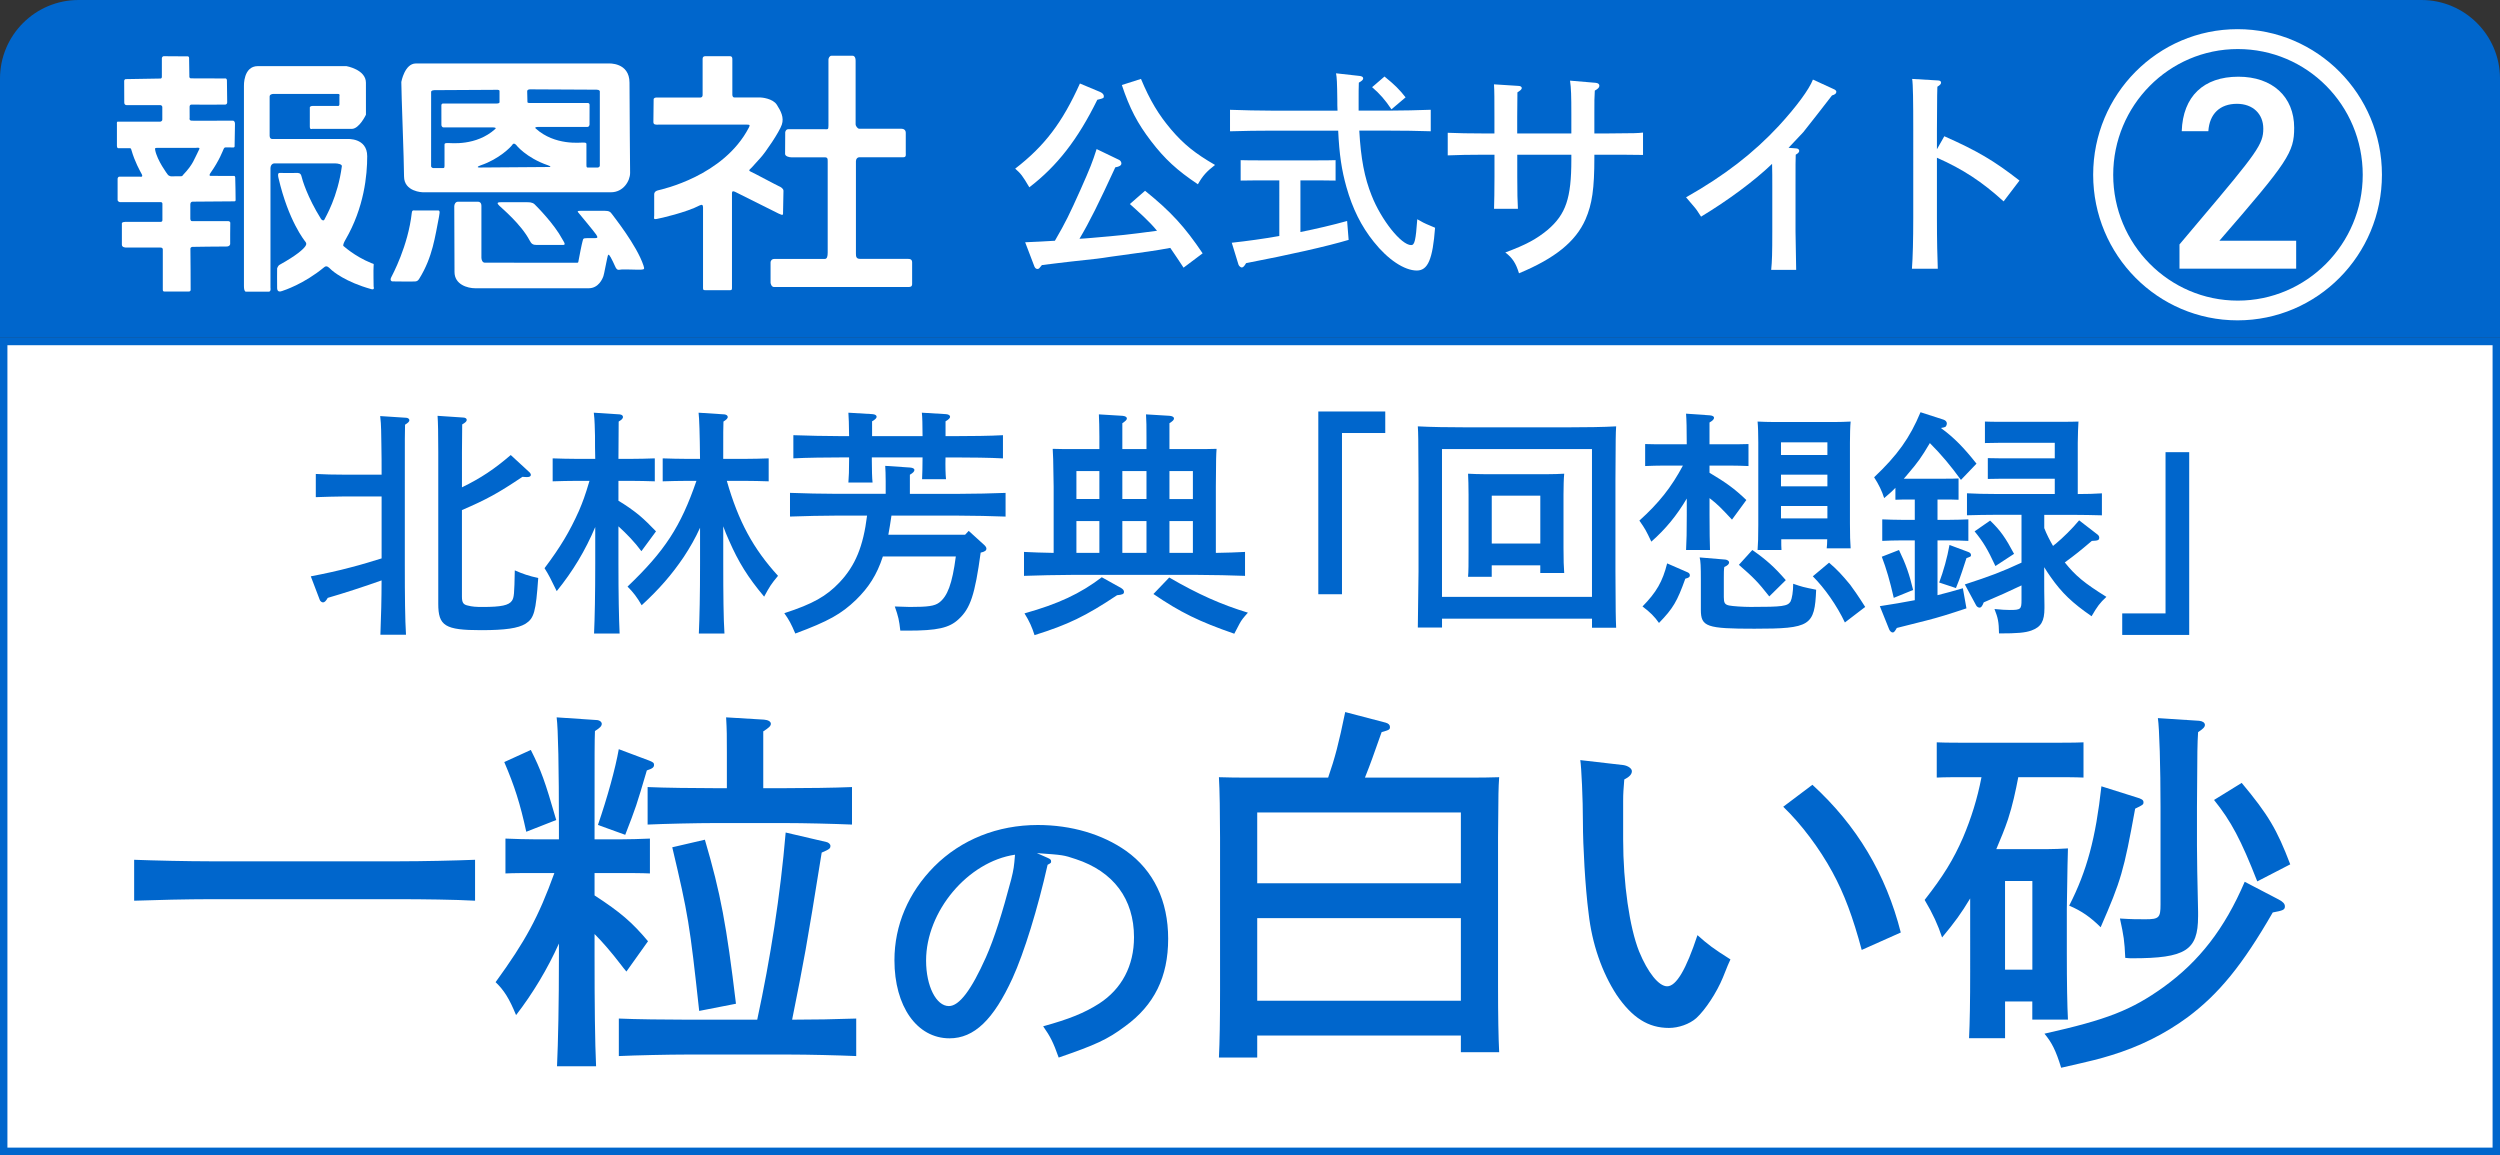 <?xml version="1.0" encoding="utf-8"?>
<!-- Generator: Adobe Illustrator 26.5.3, SVG Export Plug-In . SVG Version: 6.00 Build 0)  -->
<svg version="1.1" id="レイヤー_1" xmlns="http://www.w3.org/2000/svg" xmlns:xlink="http://www.w3.org/1999/xlink" x="0px"
	 y="0px" viewBox="0 0 95.361 44.059" style="enable-background:new 0 0 95.361 44.059;" xml:space="preserve">
<rect x="0" y="0" width="95.361" height="44.059" fill="#333333" stroke="none"/>
<style type="text/css">
	.st0{fill:#0066CC;}
	.st1{fill:#FFFFFF;}
	.st2{fill:none;stroke:#FFFFFF;stroke-width:0.567;stroke-miterlimit:10;}
</style>
<path class="st0" d="M95.361,12.885H0V3c0-1.657,1.343-3,3-3h89.361c1.657,0,3,1.343,3,3V12.885z"/>
<g>
	<rect x="0.142" y="13.027" class="st1" width="95.078" height="30.891"/>
	<path class="st0" d="M95.078,13.168v30.607H0.283V13.168H95.078 M95.361,12.885H0v31.174h95.361V12.885L95.361,12.885z"/>
</g>
<g>
	<g>
		<path class="st0" d="M14.51,24.21c0.027-0.693,0.045-1.378,0.045-2.071c-0.639,0.228-1.451,0.493-2.053,0.666
			c-0.073,0.128-0.127,0.173-0.182,0.173c-0.046,0-0.11-0.045-0.128-0.109l-0.337-0.885c0.52-0.1,1.031-0.209,1.542-0.347
			c0.392-0.1,0.775-0.219,1.159-0.337v-2.363h-1.415c-0.301,0-0.812,0.018-1.095,0.027v-0.885c0.274,0.018,0.739,0.027,1.095,0.027
			h1.415c0-0.392,0-0.785-0.009-1.177c-0.009-0.347,0-0.702-0.045-1.058l0.985,0.064c0.073,0,0.128,0.045,0.128,0.091
			c0,0.055-0.046,0.101-0.165,0.174c-0.009,0.319-0.009,0.319-0.009,2.354v2.993c0,1.195,0.009,2.081,0.045,2.665H14.51z
			 M17.621,18.589c0.73-0.356,1.232-0.694,1.861-1.232l0.694,0.639c0.045,0.037,0.073,0.082,0.073,0.119
			c0,0.055-0.055,0.082-0.137,0.082c-0.037,0-0.091,0-0.183-0.009c-0.94,0.63-1.359,0.858-2.309,1.269v3.303
			c0,0.228,0.055,0.301,0.219,0.337c0.173,0.046,0.328,0.055,0.565,0.055c0.721,0,1.004-0.063,1.123-0.237
			c0.082-0.128,0.091-0.247,0.109-1.159c0.31,0.137,0.529,0.21,0.894,0.292c-0.091,1.287-0.155,1.533-0.483,1.743
			c-0.283,0.173-0.767,0.246-1.697,0.246c-1.378,0-1.633-0.164-1.633-1.004v-5.803c0-0.721-0.009-1.122-0.027-1.369l0.958,0.064
			c0.101,0,0.155,0.037,0.155,0.091s-0.046,0.1-0.173,0.173c0,0.173,0,0.173-0.009,1.04V18.589z"/>
		<path class="st0" d="M22.705,20.104c-0.383,0.903-0.849,1.679-1.469,2.445c-0.237-0.483-0.292-0.602-0.465-0.876
			c0.611-0.812,0.958-1.396,1.314-2.19c0.146-0.347,0.228-0.557,0.401-1.141h-0.502c-0.265,0-0.648,0.009-0.903,0.018v-0.876
			c0.255,0.009,0.639,0.019,0.903,0.019h0.721c-0.009-0.292-0.009-0.584-0.009-0.876c-0.009-0.292-0.009-0.593-0.046-0.885
			l0.985,0.064c0.083,0.009,0.128,0.045,0.128,0.101c0,0.045-0.037,0.1-0.164,0.173c0,0.474-0.009,0.949-0.009,1.423h0.484
			c0.264,0,0.647-0.009,0.903-0.019v0.876c-0.256-0.009-0.639-0.018-0.903-0.018h-0.484V19.1c0.274,0.164,0.539,0.347,0.785,0.547
			c0.228,0.192,0.438,0.402,0.648,0.621l-0.557,0.757c-0.255-0.347-0.557-0.657-0.876-0.949V21.5c0,1.195,0.018,2.081,0.045,2.665
			H22.66c0.027-0.593,0.045-1.487,0.045-2.665V20.104z M27.724,18.342c0.447,1.561,1.013,2.591,1.953,3.623
			c-0.265,0.319-0.311,0.393-0.529,0.794c-0.621-0.739-0.977-1.314-1.341-2.145c-0.083-0.183-0.155-0.356-0.219-0.538V21.5
			c0,1.195,0.009,2.081,0.046,2.665h-0.977c0.027-0.593,0.046-1.487,0.046-2.665v-1.369c-0.183,0.401-0.375,0.739-0.621,1.113
			c-0.457,0.675-0.931,1.223-1.606,1.843c-0.173-0.301-0.319-0.493-0.539-0.712c1.415-1.351,2.026-2.281,2.628-4.033h-0.374
			c-0.265,0-0.648,0.009-0.913,0.018v-0.876c0.265,0.009,0.648,0.019,0.913,0.019h0.511c-0.009-0.949-0.028-1.542-0.055-1.761
			l0.986,0.064c0.073,0.009,0.127,0.045,0.127,0.101c0,0.045-0.045,0.1-0.164,0.173c-0.009,0.264-0.009,0.31-0.009,1.423h0.831
			c0.265,0,0.648-0.009,0.903-0.019v0.876c-0.255-0.009-0.639-0.018-0.903-0.018H27.724z"/>
		<path class="st0" d="M36.814,20.396l0.137-0.146l0.602,0.547c0.046,0.045,0.073,0.091,0.073,0.128
			c0,0.073-0.055,0.119-0.219,0.155c-0.219,1.606-0.392,2.126-0.839,2.537c-0.356,0.338-0.821,0.438-1.943,0.438h-0.283
			c-0.045-0.401-0.073-0.529-0.21-0.921c0.502,0.018,0.502,0.018,0.575,0.018c0.693,0,0.94-0.036,1.113-0.164
			c0.319-0.237,0.502-0.712,0.639-1.761h-2.783c-0.228,0.703-0.547,1.187-1.022,1.652c-0.557,0.538-1.059,0.821-2.318,1.287
			c-0.155-0.365-0.237-0.521-0.419-0.776c1.095-0.356,1.606-0.648,2.108-1.177c0.602-0.639,0.903-1.369,1.049-2.546H31.95
			c-0.502,0-1.323,0.018-1.816,0.037v-0.904c0.465,0.019,1.296,0.037,1.816,0.037h1.834v-0.483c0-0.247-0.009-0.447-0.018-0.584
			l0.949,0.064c0.11,0.009,0.165,0.045,0.165,0.091c0,0.055-0.046,0.11-0.173,0.183v0.73h1.834c0.575,0,1.359-0.018,1.816-0.037
			v0.904c-0.484-0.019-1.259-0.037-1.816-0.037h-2.537c-0.037,0.246-0.073,0.493-0.119,0.73H36.814z M36.066,17.448
			c-0.009,0.319,0,0.657,0.019,0.83h-0.913c0.009-0.219,0.018-0.465,0.018-0.83h-1.935v0.109c0,0.337,0.009,0.685,0.028,0.849
			h-0.922c0.018-0.21,0.027-0.475,0.027-0.849v-0.109h-0.31c-0.502,0-1.323,0.009-1.816,0.036V16.6
			c0.465,0.018,1.296,0.036,1.816,0.036h0.31v-0.018c0-0.392-0.018-0.739-0.027-0.876l0.922,0.055
			c0.1,0.009,0.155,0.046,0.155,0.101c0,0.045-0.045,0.1-0.173,0.173v0.565h1.925v-0.018c0-0.392-0.009-0.739-0.027-0.876
			l0.922,0.055c0.1,0.009,0.155,0.046,0.155,0.101c0,0.045-0.045,0.1-0.173,0.173v0.565h0.374c0.575,0,1.351-0.009,1.816-0.036
			v0.885c-0.483-0.027-1.259-0.036-1.816-0.036H36.066z"/>
		<path class="st0" d="M41.935,16.655c0-0.42-0.009-0.529-0.019-0.849l0.903,0.055c0.101,0.009,0.165,0.046,0.165,0.101
			s-0.055,0.1-0.173,0.182v0.986h0.921v-0.475c0-0.42,0-0.529-0.018-0.849l0.903,0.055c0.1,0.009,0.164,0.046,0.164,0.101
			s-0.045,0.1-0.173,0.182v0.986h1.022c0.311,0,0.529,0,0.776-0.009c-0.019,0.283-0.019,0.283-0.028,1.442v2.527
			c0.411-0.009,0.821-0.018,1.113-0.037v0.913c-0.483-0.018-1.259-0.037-1.815-0.037h-4.8c-0.502,0-1.323,0.019-1.816,0.037v-0.913
			c0.292,0.019,0.721,0.027,1.131,0.037v-2.527c-0.018-1.159-0.018-1.159-0.036-1.442c0.246,0.009,0.465,0.009,0.785,0.009h0.995
			V16.655z M42.765,22.43c0.073,0.045,0.109,0.091,0.109,0.146c0,0.082-0.055,0.109-0.264,0.128
			c-1.205,0.803-1.871,1.122-3.148,1.523c-0.1-0.31-0.191-0.52-0.383-0.83c1.296-0.365,2.117-0.748,2.948-1.378L42.765,22.43z
			 M41.059,17.968v1.067h0.876v-1.067H41.059z M41.059,19.876v1.213h0.876v-1.213H41.059z M42.811,17.968v1.067h0.921v-1.067H42.811
			z M42.811,21.089h0.921v-1.213h-0.921V21.089z M44.599,22.029c1.104,0.639,1.98,1.031,3.002,1.341
			c-0.165,0.183-0.247,0.283-0.319,0.42c-0.155,0.301-0.155,0.301-0.201,0.383c-1.341-0.465-2.053-0.812-3.084-1.515L44.599,22.029z
			 M44.608,19.036h0.894v-1.067h-0.894V19.036z M44.608,21.089h0.894v-1.213h-0.894V21.089z"/>
		<path class="st0" d="M52.84,15.696v0.821h-1.651v6.15h-0.903v-6.971H52.84z"/>
		<path class="st0" d="M55.004,23.936h-0.922c0.009-0.438,0.009-0.438,0.027-2.144v-3.467c-0.009-1.752-0.009-1.752-0.027-2.062
			c0.484,0.027,1.195,0.037,1.816,0.037h3.933c0.621,0,1.333-0.009,1.816-0.037c-0.018,0.319-0.018,0.319-0.027,2.062v3.467
			c0.009,1.688,0.009,1.688,0.027,2.153h-0.921v-0.347h-5.721V23.936z M60.725,17.129h-5.721v5.639h5.721V17.129z M56.902,22.002
			h-0.904c0.019-0.21,0.019-0.511,0.019-0.967v-2.163c0-0.292-0.009-0.639-0.019-0.803c0.201,0.009,0.383,0.019,0.657,0.019h2.354
			c0.265,0,0.457-0.009,0.657-0.019c-0.018,0.165-0.027,0.511-0.027,0.803v2.035c0,0.429,0.009,0.739,0.027,0.949h-0.913v-0.292
			h-1.852V22.002z M58.754,18.908h-1.852v1.825h1.852V18.908z"/>
		<path class="st0" d="M64.34,19.018c-0.383,0.648-0.803,1.159-1.351,1.643c-0.209-0.438-0.228-0.475-0.456-0.803
			c0.748-0.675,1.223-1.277,1.661-2.099h-0.711c-0.247,0-0.529,0.009-0.73,0.018v-0.839c0.209,0.009,0.538,0.009,0.73,0.009h0.857
			c0-0.593-0.009-0.94-0.027-1.168l0.913,0.064c0.1,0.009,0.155,0.045,0.155,0.091c0,0.055-0.046,0.109-0.173,0.182v0.831h0.757
			c0.191,0,0.52,0,0.73-0.009v0.839c-0.201-0.009-0.484-0.018-0.73-0.018h-0.757v0.274c0.629,0.374,0.958,0.611,1.405,1.04
			l-0.547,0.748c-0.419-0.447-0.538-0.575-0.857-0.821v0.647c0,0.603,0.009,1.068,0.018,1.333h-0.913
			c0.019-0.311,0.027-0.73,0.027-1.333V19.018z M64.367,21.828c0.064,0.027,0.091,0.063,0.091,0.119
			c0,0.063-0.037,0.091-0.173,0.127c-0.31,0.867-0.465,1.132-1.004,1.688c-0.164-0.237-0.347-0.419-0.629-0.629
			c0.529-0.539,0.767-0.949,0.94-1.643L64.367,21.828z M65.809,21.344c0.082,0.009,0.146,0.055,0.146,0.11
			c0,0.063-0.055,0.118-0.183,0.173c-0.018,0.109-0.018,0.237-0.018,0.383v0.767c0,0.219,0.037,0.283,0.201,0.319
			c0.128,0.027,0.529,0.055,0.821,0.055c1.223,0,1.414-0.027,1.524-0.209c0.055-0.11,0.1-0.375,0.1-0.675
			c0.347,0.119,0.374,0.127,0.876,0.228c-0.055,1.378-0.219,1.487-2.354,1.487c-1.825,0-2.044-0.073-2.044-0.721v-1.159
			c0-0.493-0.009-0.703-0.046-0.839L65.809,21.344z M66.841,20.98c0.538,0.374,0.849,0.657,1.277,1.149l-0.63,0.621
			c-0.429-0.547-0.602-0.721-1.159-1.205L66.841,20.98z M67.945,20.569c0,0.173,0,0.31,0.009,0.411h-0.912
			c0.018-0.21,0.027-0.511,0.027-0.958v-3.139c0-0.292-0.009-0.639-0.027-0.803c0.21,0.009,0.392,0.018,0.666,0.018h2.227
			c0.265,0,0.456-0.009,0.657-0.018c-0.018,0.164-0.027,0.511-0.027,0.803v3.084c0,0.429,0.009,0.739,0.027,0.949h-0.913
			c0.009-0.082,0.019-0.201,0.019-0.347H67.945z M69.705,16.873h-1.77v0.484h1.77V16.873z M69.705,18.105h-1.77v0.447h1.77V18.105z
			 M69.705,19.3h-1.77v0.475h1.77V19.3z M69.769,21.463c0.319,0.274,0.493,0.465,0.803,0.839c0.109,0.146,0.31,0.429,0.575,0.849
			l-0.775,0.593c-0.301-0.639-0.767-1.305-1.223-1.761L69.769,21.463z"/>
		<path class="st0" d="M74.16,18.26c0.173,0,0.429,0,0.548-0.009v0.812c-0.137-0.009-0.375-0.009-0.548-0.009h-0.255v0.775h0.447
			c0.201,0,0.529-0.009,0.73-0.018v0.821c-0.192-0.009-0.484-0.019-0.73-0.019h-0.447v2.09c0.319-0.082,0.639-0.165,0.967-0.265
			l0.137,0.767c-0.657,0.219-1.067,0.347-1.533,0.465c-0.839,0.209-0.839,0.209-1.123,0.283c-0.073,0.128-0.109,0.173-0.155,0.173
			c-0.055,0-0.11-0.055-0.137-0.119l-0.356-0.885c0.475-0.073,0.913-0.146,1.333-0.228v-2.281h-0.511
			c-0.246,0-0.538,0.009-0.73,0.019v-0.821c0.201,0.009,0.539,0.018,0.73,0.018h0.511v-0.775h-0.192c-0.173,0-0.411,0-0.547,0.009
			v-0.456c-0.128,0.137-0.255,0.247-0.429,0.393c-0.082-0.265-0.21-0.529-0.383-0.794c0.894-0.849,1.359-1.497,1.77-2.482
			l0.876,0.283c0.082,0.027,0.128,0.082,0.128,0.146c0,0.046-0.027,0.109-0.055,0.128c-0.027,0.018-0.073,0.027-0.173,0.045
			c0.493,0.356,0.876,0.749,1.359,1.36l-0.593,0.62c-0.383-0.529-0.739-0.958-1.186-1.405c-0.329,0.557-0.456,0.73-0.83,1.168
			c-0.064,0.073-0.11,0.137-0.165,0.192H74.16z M72.436,20.98c0.265,0.547,0.393,0.921,0.539,1.524l-0.739,0.301
			c-0.146-0.648-0.283-1.113-0.456-1.569L72.436,20.98z M73.969,22.22c0.164-0.438,0.31-0.958,0.393-1.433l0.711,0.265
			c0.073,0.027,0.109,0.064,0.109,0.119s0,0.055-0.173,0.119c-0.091,0.265-0.219,0.712-0.401,1.141L73.969,22.22z M77.975,20.14
			c0.091,0.237,0.21,0.466,0.337,0.685c0.027-0.027,0.064-0.055,0.101-0.082c0.273-0.228,0.621-0.566,0.894-0.895l0.685,0.529
			c0.055,0.037,0.082,0.083,0.082,0.128c0,0.101-0.046,0.119-0.283,0.128c-0.429,0.365-0.621,0.52-1.031,0.821
			c0.411,0.511,0.739,0.785,1.587,1.313c-0.255,0.237-0.347,0.365-0.565,0.739c-0.739-0.511-1.131-0.885-1.561-1.497
			c-0.091-0.127-0.173-0.255-0.246-0.374v0.493c0,0.173,0,0.639,0.009,0.958v0.109c0,0.502-0.127,0.721-0.501,0.857
			c-0.237,0.083-0.521,0.11-1.232,0.11c-0.009-0.447-0.037-0.584-0.173-0.931c0.292,0.027,0.419,0.036,0.584,0.036
			c0.419,0,0.447-0.027,0.447-0.383V22.33c-0.456,0.219-0.903,0.419-1.441,0.647c-0.055,0.146-0.101,0.201-0.155,0.201
			s-0.109-0.036-0.137-0.091l-0.429-0.794c0.976-0.319,1.396-0.475,2.162-0.831v-1.825h-0.985c-0.301,0-0.812,0.009-1.095,0.018
			v-0.839c0.273,0.018,0.739,0.027,1.095,0.027h2.254V18.26h-2.007l-0.547,0.009v-0.794l0.547,0.009h2.007v-0.593h-2.117
			l-0.547,0.009V16.08c0.183,0.009,0.356,0.009,0.547,0.009h2.364c0.273,0,0.465,0,0.657-0.009c-0.009,0.155-0.027,0.52-0.027,0.812
			v1.953c0.319,0,0.693-0.009,0.921-0.027v0.839c-0.273-0.009-0.793-0.018-1.095-0.018h-1.104V20.14z M75.912,19.857
			c0.393,0.374,0.593,0.666,0.913,1.269l-0.711,0.465c-0.301-0.648-0.466-0.922-0.794-1.323L75.912,19.857z"/>
		<path class="st0" d="M80.951,24.219v-0.821h1.652v-6.15h0.903v6.971H80.951z"/>
	</g>
</g>
<g>
	<g>
		<path class="st0" d="M18.121,34.357c-0.767-0.043-2.011-0.058-2.893-0.058H7.996c-0.796,0-2.098,0.029-2.879,0.058v-1.561
			c0.752,0.029,2.054,0.058,2.879,0.058h7.232c0.912,0,2.155-0.029,2.893-0.058V34.357z"/>
		<path class="st0" d="M22.678,34.154c0.998,0.65,1.432,1.026,2.04,1.749l-0.824,1.156c-0.058-0.072-0.159-0.188-0.231-0.289
			c-0.333-0.434-0.666-0.824-0.984-1.142v0.824c0,1.893,0.015,3.294,0.058,4.219h-1.49c0.043-0.939,0.073-2.355,0.073-4.219V35.99
			c-0.434,0.968-0.999,1.907-1.635,2.731c-0.26-0.636-0.463-0.954-0.781-1.257c1.143-1.575,1.635-2.485,2.242-4.162h-0.709
			c-0.391,0-0.854,0-1.157,0.015v-1.33c0.318,0.015,0.854,0.029,1.157,0.029h0.883v-0.404c0-2.37-0.029-3.8-0.087-4.249l1.504,0.101
			c0.13,0,0.217,0.072,0.217,0.145c0,0.087-0.072,0.159-0.26,0.275c-0.015,0.505-0.015,0.505-0.015,3.728v0.404h0.969
			c0.304,0,0.825-0.014,1.143-0.029v1.33c-0.304-0.015-0.767-0.015-1.143-0.015h-0.969V34.154z M20.248,28.606
			c0.391,0.78,0.535,1.17,0.969,2.673l-1.143,0.448c-0.231-1.069-0.449-1.749-0.839-2.659L20.248,28.606z M22.808,31.467
			c0.362-1.055,0.666-2.153,0.795-2.89l1.157,0.434c0.145,0.058,0.188,0.086,0.188,0.159c0,0.102-0.058,0.145-0.275,0.217
			c-0.405,1.373-0.405,1.373-0.824,2.457L22.808,31.467z M28.884,38.894c0.506-2.355,0.882-4.74,1.085-7.138l1.548,0.361
			c0.087,0.014,0.159,0.086,0.159,0.145c0,0.101-0.029,0.13-0.333,0.26c-0.593,3.699-0.666,4.061-1.128,6.373
			c0.81,0,1.634-0.015,2.445-0.043v1.431c-0.68-0.029-1.823-0.058-2.589-0.058h-3.862c-0.709,0-1.982,0.029-2.604,0.058v-1.431
			c0.593,0.029,1.852,0.043,2.604,0.043H28.884z M27.726,28.707c0-0.665,0-0.838-0.029-1.344l1.447,0.087
			c0.159,0.014,0.26,0.072,0.26,0.159c0,0.087-0.087,0.159-0.29,0.289v2.167h0.796c0.795,0,1.938-0.014,2.589-0.043v1.431
			c-0.68-0.029-1.823-0.058-2.589-0.058h-2.618c-0.709,0-1.967,0.029-2.589,0.058v-1.431c0.593,0.029,1.852,0.043,2.589,0.043h0.434
			V28.707z M26.887,32.03c0.607,2.066,0.825,3.266,1.186,6.257l-1.403,0.274c-0.362-3.323-0.419-3.67-1.027-6.242L26.887,32.03z"/>
		<path class="st0" d="M39.96,32.722c0.109,0.048,0.133,0.072,0.133,0.133c0,0.06,0,0.06-0.133,0.132
			c-0.374,1.664-0.893,3.351-1.339,4.328c-0.725,1.579-1.46,2.291-2.402,2.291c-1.243,0-2.101-1.218-2.101-2.978
			c0-1.338,0.531-2.58,1.521-3.58c1.026-1.025,2.414-1.579,3.947-1.579c1.279,0,2.462,0.35,3.368,0.988
			c1.05,0.748,1.605,1.905,1.605,3.351c0,1.458-0.531,2.531-1.642,3.339c-0.676,0.506-1.134,0.711-2.534,1.193
			c-0.206-0.579-0.314-0.796-0.592-1.193c1.002-0.277,1.569-0.506,2.137-0.868c0.857-0.555,1.328-1.435,1.328-2.531
			c0-1.458-0.785-2.507-2.221-2.978c-0.471-0.157-0.471-0.157-1.484-0.229L39.96,32.722z M35.325,36.64
			c0,0.976,0.386,1.736,0.869,1.736c0.398,0,0.857-0.615,1.412-1.856c0.326-0.735,0.628-1.7,0.966-2.978
			c0.096-0.386,0.108-0.482,0.145-0.94C36.919,32.866,35.325,34.759,35.325,36.64z"/>
		<path class="st0" d="M47.956,40.339h-1.461c0.029-0.578,0.043-1.416,0.043-2.543v-5.853c0-0.867-0.015-1.85-0.043-2.297
			c0.376,0.015,0.738,0.015,1.229,0.015h2.937c0.26-0.751,0.405-1.301,0.651-2.5l1.548,0.405c0.101,0.029,0.159,0.086,0.159,0.159
			c0,0.101-0.015,0.116-0.318,0.202c-0.333,0.939-0.405,1.156-0.636,1.734h3.891c0.492,0,0.839,0,1.229-0.015
			c-0.029,0.462-0.029,0.462-0.043,2.297v5.65c0,1.156,0.015,1.994,0.043,2.543h-1.461v-0.636h-7.768V40.339z M55.724,33.692V30.99
			h-7.768v2.702H55.724z M47.956,38.172h7.768v-3.15h-7.768V38.172z"/>
		<path class="st0" d="M61.929,29.184c0.174,0.029,0.318,0.13,0.318,0.231c0,0.115-0.087,0.216-0.29,0.318
			c-0.029,0.39-0.043,0.505-0.043,0.823v1.459c0,1.691,0.246,3.367,0.608,4.277c0.333,0.809,0.752,1.33,1.07,1.33
			c0.347,0,0.723-0.636,1.157-1.951c0.405,0.361,0.593,0.505,1.258,0.925c-0.087,0.188-0.087,0.188-0.289,0.693
			c-0.231,0.563-0.666,1.229-1.013,1.546c-0.26,0.231-0.68,0.375-1.042,0.375c-0.795,0-1.403-0.39-1.996-1.257
			c-0.564-0.867-0.94-1.951-1.071-3.121c-0.129-0.982-0.216-2.586-0.216-3.439c0-0.925-0.058-2.139-0.101-2.399L61.929,29.184z
			 M69.133,29.935c1.692,1.546,2.806,3.41,3.371,5.635l-1.49,0.665c-0.333-1.243-0.665-2.139-1.114-2.962
			c-0.492-0.91-1.201-1.85-1.88-2.5L69.133,29.935z"/>
		<path class="st0" d="M76.482,38.201v1.401h-1.374c0.029-0.578,0.043-1.416,0.043-2.543V34.27
			c-0.348,0.578-0.579,0.896-1.071,1.488c-0.159-0.477-0.347-0.896-0.666-1.431c0.724-0.925,1.1-1.546,1.461-2.37
			c0.318-0.751,0.549-1.488,0.708-2.312h-0.55c-0.39,0-0.853,0-1.157,0.015v-1.344c0.318,0.015,0.854,0.015,1.157,0.015h3.284
			c0.318,0,0.839,0,1.157-0.015v1.344c-0.304-0.015-0.767-0.015-1.157-0.015h-1.331c-0.102,0.535-0.217,1.069-0.391,1.604
			c-0.13,0.39-0.289,0.766-0.448,1.142h1.88c0.347,0,0.593-0.015,0.854-0.029c-0.015,0.477-0.015,0.477-0.043,2.297v1.705
			c0,1.142,0.015,1.994,0.043,2.529h-1.36v-0.693H76.482z M77.523,33.606h-1.042v3.381h1.042V33.606z M86.925,34.314
			c0.159,0.086,0.231,0.159,0.231,0.26c0,0.13-0.072,0.159-0.463,0.231c-1.157,2.009-2.054,3.107-3.254,4.002
			c-0.868,0.636-1.823,1.113-2.908,1.445c-0.478,0.145-0.637,0.188-1.909,0.477c-0.203-0.665-0.362-0.968-0.637-1.3
			c2.387-0.535,3.312-0.896,4.542-1.777c1.36-0.982,2.329-2.225,3.096-4.017L86.925,34.314z M81.487,30.412
			c0.203,0.058,0.275,0.101,0.275,0.188c0,0.087-0.015,0.101-0.318,0.246c-0.434,2.384-0.535,2.731-1.316,4.523
			c-0.376-0.375-0.723-0.621-1.2-0.824c0.68-1.329,1.012-2.586,1.229-4.552L81.487,30.412z M83.844,34.964
			c0,1.286-0.478,1.589-2.502,1.589c-0.058,0-0.159,0-0.275-0.015c-0.029-0.65-0.058-0.838-0.203-1.502
			c0.434,0.029,0.651,0.029,0.969,0.029c0.521,0,0.579-0.058,0.579-0.563v-3.714c0-1.517-0.043-3.02-0.101-3.396l1.577,0.102
			c0.13,0.014,0.217,0.072,0.217,0.159c0,0.087-0.086,0.159-0.26,0.274c-0.029,0.506-0.029,0.506-0.043,2.861v1.459
			c0,0.52,0.015,1.286,0.043,2.543V34.964z M85.508,29.863c1.013,1.214,1.345,1.777,1.852,3.107l-1.258,0.65
			c-0.622-1.589-0.998-2.297-1.649-3.106L85.508,29.863z"/>
	</g>
</g>
<g>
	<path class="st1" d="M8.972,6.765C8.964,6.694,8.916,6.711,8.916,6.711S8.1,6.71,8.033,6.709C7.966,6.706,7.999,6.64,8.029,6.598
		c0.343-0.485,0.472-0.854,0.504-0.922c0.031-0.068,0.081-0.052,0.081-0.052s0.183-0.007,0.269,0.002
		C8.968,5.635,8.949,5.55,8.949,5.55S8.96,4.867,8.963,4.737c0.004-0.129-0.075-0.135-0.075-0.135S7.425,4.608,7.313,4.604
		C7.201,4.599,7.234,4.496,7.234,4.496s0-0.308-0.002-0.415C7.229,3.973,7.322,3.99,7.322,3.99s1.171,0.007,1.266,0
		c0.093-0.006,0.078-0.108,0.078-0.108S8.66,3.165,8.656,3.066C8.652,2.968,8.564,2.993,8.564,2.993S7.375,2.988,7.291,2.989
		C7.206,2.991,7.223,2.893,7.223,2.893s-0.01-0.586-0.01-0.67c0-0.083-0.057-0.073-0.057-0.073S6.318,2.144,6.25,2.144
		c-0.069,0-0.076,0.076-0.076,0.076s0,0.624,0,0.707c0,0.084-0.068,0.069-0.068,0.069S4.843,3.018,4.797,3.018
		c-0.048,0-0.06,0.06-0.06,0.06S4.74,3.797,4.74,3.909c0,0.112,0.101,0.101,0.101,0.101s1.193,0,1.27,0
		c0.075,0,0.08,0.071,0.08,0.071s0,0.406,0,0.478S6.115,4.64,6.115,4.64s-1.581,0-1.626,0c-0.045,0-0.029,0.097-0.029,0.097
		s0,0.746,0,0.831c0,0.085,0.051,0.085,0.051,0.085s0.389-0.001,0.433,0C4.989,5.654,4.996,5.66,5.015,5.729
		c0.13,0.451,0.322,0.784,0.392,0.915c0.069,0.132-0.07,0.095-0.07,0.095s-0.707,0-0.778,0c-0.071,0-0.073,0.084-0.073,0.084
		s0,0.735,0,0.802c0,0.067,0.082,0.084,0.082,0.084s1.471,0,1.556,0c0.086,0,0.071,0.084,0.071,0.084s0,0.525,0,0.601
		c0,0.077-0.07,0.07-0.07,0.07s-1.251,0-1.354,0c-0.103,0-0.122,0.045-0.122,0.045s0,0.715,0,0.827c0,0.112,0.165,0.107,0.165,0.107
		s1.206,0,1.308,0c0.103,0,0.088,0.088,0.088,0.088s0,1.427,0,1.517c0,0.089,0.071,0.071,0.071,0.071s0.847,0,0.923,0
		c0.076,0,0.068-0.069,0.068-0.069S7.269,9.592,7.263,9.492C7.261,9.421,7.34,9.417,7.34,9.417s1.148-0.018,1.292-0.014
		c0.142,0.003,0.148-0.094,0.148-0.094S8.779,8.577,8.784,8.506c0.004-0.071-0.084-0.072-0.084-0.072s-1.313,0-1.38,0
		c-0.067,0-0.06-0.11-0.06-0.11s0-0.402,0-0.523c0-0.121,0.099-0.109,0.099-0.109S8.876,7.68,8.939,7.68
		c0.062,0,0.048-0.066,0.048-0.066S8.98,6.836,8.972,6.765z M7.604,5.685C7.403,6.077,7.375,6.261,6.985,6.67
		C6.951,6.706,6.967,6.723,6.891,6.723c-0.076,0-0.374,0.003-0.374,0.003S6.439,6.709,6.408,6.672
		C6.376,6.634,5.995,6.118,5.919,5.724c-0.017-0.09,0.007-0.077,0.089-0.085h1.477C7.485,5.639,7.64,5.613,7.604,5.685"/>
	<path class="st1" d="M14.251,10.152c0.011-0.112,0.01-0.076-0.084-0.115c-0.663-0.27-1.074-0.668-1.063-0.651
		c0.012,0.017-0.064-0.005,0.072-0.239c0.72-1.238,0.831-2.472,0.831-3.187c0-0.715-0.762-0.658-0.762-0.658s-2.75,0-2.86,0
		c-0.112,0-0.1-0.141-0.1-0.141s0-1.393,0-1.481s0.124-0.096,0.124-0.096s2.42,0,2.494,0c0.073,0,0.044,0.085,0.044,0.085
		s0,0.214,0,0.305c0,0.091-0.077,0.066-0.077,0.066s-0.844,0-0.941,0c-0.098,0-0.111,0.051-0.111,0.051s0,0.616,0,0.742
		c0,0.126,0.087,0.083,0.087,0.083s1.228,0,1.513,0c0.286,0,0.541-0.54,0.541-0.54s-0.001-0.716-0.001-1.221
		c0-0.504-0.745-0.633-0.745-0.633H9.836c-0.561,0-0.531,0.757-0.531,0.757s0,7.39,0,7.635c0,0.244,0.09,0.212,0.09,0.212
		s0.768,0,0.859,0c0.092,0,0.063-0.153,0.063-0.153s0-4.4,0-4.549c0-0.148,0.097-0.192,0.146-0.192c0.049,0,2.201-0.002,2.315,0
		c0.115,0.002,0.272,0.034,0.262,0.108c-0.156,1.181-0.622,1.935-0.657,2.019c-0.034,0.084-0.106,0.043-0.139-0.008
		c-0.528-0.847-0.716-1.502-0.746-1.633c-0.03-0.131-0.136-0.121-0.178-0.121c-0.043,0-0.554,0.008-0.642,0
		C10.59,6.588,10.6,6.687,10.621,6.781c0.384,1.657,0.999,2.4,1.034,2.448c0.036,0.048,0.038,0.095-0.004,0.157
		c-0.081,0.121-0.329,0.35-0.985,0.714c-0.066,0.036-0.095,0.138-0.095,0.138s-0.006,0.597,0,0.754
		c0.006,0.156,0.115,0.135,0.188,0.109c0.072-0.025,0.825-0.262,1.607-0.908c0.093-0.078,0.164-0.007,0.248,0.076
		c0.084,0.084,0.562,0.486,1.556,0.762c0.133,0.037,0.082-0.099,0.082-0.099S14.239,10.264,14.251,10.152"/>
	<path class="st1" d="M16.124,7.334c0,0,6.707,0,7.18,0c0.475,0,0.731-0.434,0.731-0.738c0,0-0.023-2.654-0.023-3.44
		c0-0.787-0.798-0.735-0.798-0.735s-6.921,0-7.351,0c-0.429,0-0.555,0.706-0.555,0.706c0,0.435,0.104,3.013,0.104,3.603
		C15.413,7.32,16.124,7.334,16.124,7.334z M20.256,3.408l2.502,0.013c0.107,0,0.122,0.057,0.122,0.057s0,2.769,0,2.836
		c0,0.067-0.077,0.077-0.077,0.077s-0.34,0-0.389,0c-0.049,0-0.045-0.064-0.045-0.095c0-0.032,0-0.75,0-0.803
		c0-0.053-0.044-0.052-0.134-0.055c-0.09-0.004-1.068,0.125-1.801-0.536c-0.071-0.065,0.106-0.06,0.106-0.06s1.788,0,1.865,0
		c0.076,0,0.082-0.091,0.082-0.091s0.002-0.709,0.002-0.758c0-0.049-0.051-0.063-0.051-0.063s-2.104,0-2.233,0
		c-0.092,0-0.086-0.037-0.086-0.037s-0.01-0.268-0.01-0.411C20.108,3.393,20.256,3.408,20.256,3.408z M19.539,5.527
		c0.049-0.076,0.101-0.05,0.147,0c0,0,0.373,0.487,1.214,0.777c0.113,0.039,0.114,0.069,0.06,0.066
		c-0.053-0.002-2.645,0.02-2.678,0.02c-0.071,0-0.1-0.032,0.056-0.085C19.04,6.068,19.491,5.603,19.539,5.527z M16.445,3.496
		c0,0,0.015-0.057,0.122-0.057l2.361-0.013c0,0,0.126-0.013,0.126,0.043c0,0.056,0,0.406,0,0.406s0.027,0.073-0.103,0.073
		c-0.129,0-2.064,0-2.064,0s-0.051,0.013-0.051,0.063c0,0.049,0.001,0.758,0.001,0.758s0.007,0.091,0.084,0.091
		c0.076,0,1.864,0,1.864,0s0.178-0.005,0.106,0.06c-0.732,0.662-1.711,0.532-1.801,0.536C17,5.459,16.956,5.458,16.956,5.511
		c0,0.054,0,0.772,0,0.803c0,0.032,0.005,0.096-0.045,0.096s-0.39,0-0.39,0s-0.077-0.01-0.077-0.077
		C16.445,6.265,16.445,3.496,16.445,3.496"/>
	<path class="st1" d="M29.869,8.11c0-0.077,0.016-0.751,0.016-0.833c0.001-0.082-0.108-0.149-0.173-0.174
		c-0.065-0.025-0.977-0.515-1.06-0.548c-0.083-0.034-0.094-0.061-0.029-0.115c0.066-0.053,0.204-0.229,0.384-0.418
		c0.18-0.189,0.727-0.994,0.816-1.269c0.09-0.274-0.037-0.515-0.191-0.757c-0.154-0.243-0.582-0.279-0.638-0.279
		c-0.055,0-0.923,0-0.984,0c-0.06,0-0.075-0.067-0.075-0.103c0-0.037,0-1.251,0-1.358c0-0.107-0.059-0.112-0.093-0.112
		c-0.034,0-0.878,0-0.941,0c-0.064,0-0.1,0.033-0.1,0.1c0,0.067,0,1.273,0,1.376c0,0.103-0.084,0.1-0.084,0.1s-1.616,0-1.687,0
		c-0.07,0-0.097,0.053-0.097,0.053c-0.004,0.169-0.01,0.768-0.01,0.881c0,0.114,0.101,0.1,0.185,0.1c0.083,0,3.292,0,3.393,0
		c0.101,0,0.114,0.017,0.062,0.116c-0.963,1.85-3.325,2.355-3.459,2.389c-0.136,0.034-0.15,0.113-0.15,0.15c0,0.037,0,0.691,0,0.804
		c0,0.113-0.044,0.162,0.099,0.138c0.143-0.024,1.13-0.25,1.634-0.515c0.096-0.05,0.13-0.012,0.13,0.07c0,0.083,0,2.988,0,3.073
		c0,0.085,0.013,0.09,0.108,0.09c0.096,0,0.858,0,0.918,0c0.06,0,0.078-0.013,0.078-0.081c0-0.068,0-3.52,0-3.615
		c0-0.094,0.05-0.089,0.125-0.053c0.074,0.036,1.473,0.736,1.655,0.827C29.883,8.237,29.869,8.186,29.869,8.11"/>
	<path class="st1" d="M34.621,9.874c-0.095,0-1.673,0-1.817,0c-0.143,0-0.155-0.088-0.155-0.197c0-0.108,0-3.446,0-3.528
		c0-0.083,0.052-0.151,0.138-0.151c0.085,0,1.556,0,1.672,0c0.116,0,0.091-0.099,0.091-0.171c0-0.072,0-0.641,0-0.76
		c0-0.119-0.091-0.156-0.163-0.156c-0.071,0-1.548,0-1.61,0c-0.063,0-0.14-0.102-0.14-0.174c0-0.071,0-2.235,0-2.42
		c0-0.186-0.098-0.191-0.117-0.191c-0.019,0-0.734,0-0.805,0c-0.071,0-0.114,0.093-0.114,0.147c0,0.053,0,2.358,0,2.519
		c0,0.161-0.024,0.137-0.155,0.137c-0.131,0-1.279,0-1.377,0c-0.098,0-0.117,0.113-0.117,0.113s-0.005,0.731-0.005,0.828
		c0,0.096,0.16,0.131,0.239,0.131c0.078,0,1.153,0,1.269,0c0.117,0,0.117,0.052,0.117,0.166c0,0.114,0,3.323,0,3.466
		c0,0.143-0.021,0.245-0.115,0.245c-0.096,0-1.826,0-1.924,0c-0.098,0-0.14,0.077-0.14,0.13c0,0.054,0,0.741,0,0.773
		c0,0.032,0.033,0.167,0.131,0.167c0.097,0,4.993,0,5.132,0c0.14,0,0.137-0.075,0.137-0.127c0-0.051,0-0.697,0-0.813
		C34.792,9.891,34.715,9.874,34.621,9.874"/>
	<path class="st1" d="M16.657,8.027c-0.073,0-0.787,0.006-0.841,0c-0.071-0.009-0.099,0.005-0.108,0.086
		c-0.142,1.278-0.744,2.38-0.79,2.475c-0.045,0.096,0.004,0.146,0.048,0.146c0.045,0,0.821,0.012,0.892,0
		c0.071-0.013,0.103-0.052,0.141-0.114c0.505-0.817,0.596-1.598,0.747-2.354C16.8,8.002,16.752,8.027,16.657,8.027"/>
	<path class="st1" d="M23.364,8.193c-0.089-0.135-0.153-0.148-0.29-0.151c-0.044,0-0.77-0.001-0.901-0.001
		c-0.131,0-0.158,0.011-0.123,0.055c0.034,0.044,0.634,0.76,0.692,0.854c0.059,0.095,0.071,0.135-0.05,0.134
		c-0.049-0.001-0.199-0.001-0.298,0c-0.162,0.002-0.144,0.027-0.169,0.104c-0.027,0.084-0.13,0.599-0.151,0.724
		c-0.02,0.125-0.014,0.11-0.122,0.11c-0.108,0-3.36-0.002-3.458-0.002c-0.098,0-0.131-0.12-0.131-0.191c0-0.071,0-1.849,0-1.974
		c0-0.125-0.07-0.16-0.125-0.16c-0.053,0-0.672,0-0.77,0c-0.099,0-0.139,0.106-0.14,0.169c0,0.127,0.009,1.991,0.009,2.51
		c0,0.482,0.497,0.622,0.795,0.622c0.241,0,3.934,0,4.319,0c0.385,0,0.533-0.366,0.567-0.467c0.033-0.102,0.096-0.474,0.137-0.648
		c0.04-0.175,0.042-0.235,0.142-0.063c0.052,0.088,0.117,0.237,0.158,0.324c0.041,0.087,0.072,0.173,0.189,0.146
		c0.116-0.027,0.684,0.009,0.81-0.002c0.126-0.011,0.138-0.017,0.089-0.165C24.285,9.351,23.405,8.257,23.364,8.193"/>
	<path class="st1" d="M19.098,7.714c0.116,0.001,0.936,0,1.001,0c0.065,0,0.208-0.006,0.296,0.082
		c0.089,0.088,0.744,0.744,1.058,1.334c0.038,0.07,0.151,0.213,0.034,0.213c-0.135,0-0.942,0.001-1.013,0.001
		c-0.145,0-0.202-0.038-0.272-0.172c-0.327-0.626-1.081-1.247-1.154-1.323C18.975,7.772,18.928,7.713,19.098,7.714"/>
</g>
<g>
	<g>
		<path class="st1" d="M41.964,3.508c0.091,0.041,0.141,0.099,0.141,0.157c0,0.075,0,0.083-0.249,0.141
			c-0.746,1.516-1.533,2.527-2.593,3.339c-0.257-0.439-0.323-0.522-0.539-0.712c1.119-0.862,1.798-1.757,2.469-3.248L41.964,3.508z
			 M45.146,10.21c-0.166-0.249-0.332-0.505-0.506-0.754c-0.588,0.108-0.886,0.149-2.295,0.34c-0.422,0.066-0.422,0.066-1.5,0.182
			c-0.415,0.05-0.514,0.058-1.102,0.133c-0.091,0.116-0.116,0.149-0.166,0.149c-0.066,0-0.108-0.042-0.141-0.149l-0.332-0.87
			c0.381-0.017,0.762-0.033,1.135-0.058c0.422-0.729,0.555-1.011,0.969-1.931c0.39-0.878,0.456-1.052,0.622-1.566l0.862,0.415
			c0.05,0.025,0.083,0.083,0.083,0.132c0,0.075-0.074,0.125-0.232,0.149c-0.638,1.384-0.978,2.071-1.367,2.726
			c0.141-0.008,0.29-0.017,0.456-0.033c1.16-0.1,1.334-0.116,2.502-0.273c-0.306-0.373-0.679-0.696-1.036-1.02l0.58-0.505
			c0.986,0.795,1.508,1.367,2.196,2.386L45.146,10.21z M43.522,3.01c0.339,0.812,0.671,1.367,1.151,1.931
			c0.473,0.555,0.912,0.912,1.674,1.351c-0.323,0.249-0.472,0.415-0.654,0.737c-0.796-0.53-1.268-0.969-1.782-1.64
			c-0.522-0.68-0.82-1.251-1.119-2.146L43.522,3.01z"/>
		<path class="st1" d="M52.926,4.22c0.522,0,1.227-0.017,1.649-0.033v0.82c-0.439-0.017-1.144-0.025-1.649-0.025h-1.077
			c0.058,1.061,0.199,1.798,0.472,2.478c0.365,0.928,1.127,1.889,1.508,1.889c0.132,0,0.174-0.183,0.232-0.986
			c0.199,0.116,0.29,0.158,0.348,0.183c0.232,0.099,0.232,0.099,0.331,0.141c-0.091,1.202-0.273,1.632-0.696,1.632
			c-0.472,0-1.102-0.415-1.641-1.094c-0.48-0.597-0.812-1.268-1.044-2.088c-0.182-0.646-0.273-1.243-0.315-2.154h-2.477
			c-0.456,0-1.202,0.008-1.649,0.025v-0.82c0.431,0.017,1.176,0.033,1.649,0.033h2.452c-0.008-0.133-0.008-0.265-0.008-0.406
			c-0.008-0.663-0.017-0.861-0.049-1.019l0.895,0.1c0.091,0.008,0.141,0.042,0.141,0.091c0,0.058-0.05,0.099-0.166,0.166
			c-0.008,0.24-0.008,0.34-0.008,0.597V4.22H52.926z M49.604,8.851c0.613-0.124,1.218-0.265,1.781-0.422l0.058,0.721
			c-0.837,0.249-2.271,0.572-3.911,0.887c-0.066,0.116-0.116,0.166-0.166,0.166c-0.042,0-0.107-0.058-0.124-0.107l-0.257-0.837
			c0.596-0.066,1.209-0.149,1.814-0.257V6.88h-0.812l-0.663,0.008V6.109c0.183,0.008,0.48,0.008,0.663,0.008h2.295
			c0.182,0,0.48,0,0.663-0.008v0.779L50.283,6.88h-0.679V8.851z M52.811,2.919c0.381,0.307,0.588,0.514,0.804,0.795L53.076,4.17
			c-0.232-0.348-0.439-0.588-0.738-0.845L52.811,2.919z"/>
		<path class="st1" d="M59.938,5.09V4.336c0-0.655-0.008-0.978-0.05-1.26l0.978,0.083c0.091,0.008,0.141,0.05,0.141,0.108
			c0,0.066-0.042,0.116-0.174,0.19c-0.017,0.265-0.017,0.389-0.017,0.878V5.09h0.539c1.077-0.008,1.077-0.008,1.317-0.033V5.91
			c-0.522-0.008-0.861-0.008-1.317-0.008h-0.539v0.107c0,1.185-0.083,1.773-0.339,2.361c-0.373,0.845-1.16,1.483-2.536,2.055
			c-0.116-0.381-0.249-0.588-0.522-0.795c0.804-0.298,1.193-0.514,1.616-0.862c0.696-0.597,0.903-1.21,0.903-2.676v-0.19h-2.063
			v0.845c0,0.572,0.008,0.978,0.025,1.218h-0.911c0.008-0.29,0.017-0.671,0.017-1.218V5.902H56.54c-0.422,0-0.969,0.008-1.317,0.025
			V5.065c0.348,0.017,0.895,0.025,1.317,0.025h0.464V4.46c0-0.654,0-1.011-0.017-1.243l0.911,0.058c0.1,0,0.149,0.033,0.149,0.083
			s-0.05,0.091-0.166,0.166c0,0.066-0.008,0.505-0.008,0.936v0.63H59.938z"/>
		<path class="st1" d="M68.514,5.661c0.066,0,0.116,0.042,0.116,0.091s-0.033,0.091-0.133,0.149
			c-0.008,0.273-0.008,0.273-0.008,1.185v1.749c0.017,1.209,0.017,1.209,0.025,1.458h-0.953c0.033-0.323,0.042-0.646,0.042-1.458
			v-1.74c0-0.249,0-0.605-0.008-0.845c-0.671,0.646-1.69,1.4-2.709,2.014c-0.125-0.199-0.199-0.307-0.29-0.406
			c-0.215-0.249-0.215-0.249-0.282-0.332c1.466-0.828,2.585-1.698,3.538-2.726c0.663-0.721,1.16-1.392,1.301-1.765L69.947,3.4
			c0.066,0.025,0.099,0.066,0.099,0.1c0,0.066-0.05,0.107-0.166,0.141c-0.091,0.125-1.052,1.351-1.094,1.4s-0.381,0.406-0.563,0.597
			L68.514,5.661z"/>
		<path class="st1" d="M74.165,5.197c1.251,0.555,1.889,0.928,2.867,1.69l-0.605,0.795c-0.82-0.746-1.549-1.226-2.544-1.666v2.295
			c0,0.878,0.017,1.533,0.033,1.939h-0.986c0.033-0.431,0.05-1.119,0.05-1.939V4.966c0-1.085-0.008-1.756-0.042-1.956l0.978,0.058
			c0.083,0,0.125,0.033,0.125,0.083S74.008,3.242,73.9,3.308c-0.008,0.174-0.008,0.174-0.017,1.657v0.729L74.165,5.197z"/>
	</g>
</g>
<g>
	<g>
		<path class="st1" d="M85.36,11.913c-2.874,0-5.207-2.35-5.207-5.244s2.333-5.244,5.207-5.244c2.874,0,5.218,2.35,5.218,5.244
			C90.578,9.574,88.245,11.913,85.36,11.913z M85.36,1.871c-2.625,0-4.753,2.155-4.753,4.798s2.128,4.798,4.753,4.798
			c2.625,0,4.765-2.154,4.765-4.798C90.125,4.014,87.996,1.871,85.36,1.871z M83.221,5.005c0.043-1.327,0.832-2.079,2.161-2.079
			c1.296,0,2.128,0.762,2.128,1.948c0,0.936-0.227,1.284-2.852,4.308h2.928v1.066h-4.451V9.324c0.173-0.207,0.173-0.207,0.734-0.871
			c2.247-2.654,2.463-2.959,2.463-3.546c0-0.566-0.4-0.947-1.005-0.947c-0.648,0-1.048,0.381-1.091,1.044H83.221z"/>
	</g>
</g>
<ellipse class="st2" cx="85.35" cy="6.666" rx="5.224" ry="5.27"/>
</svg>
